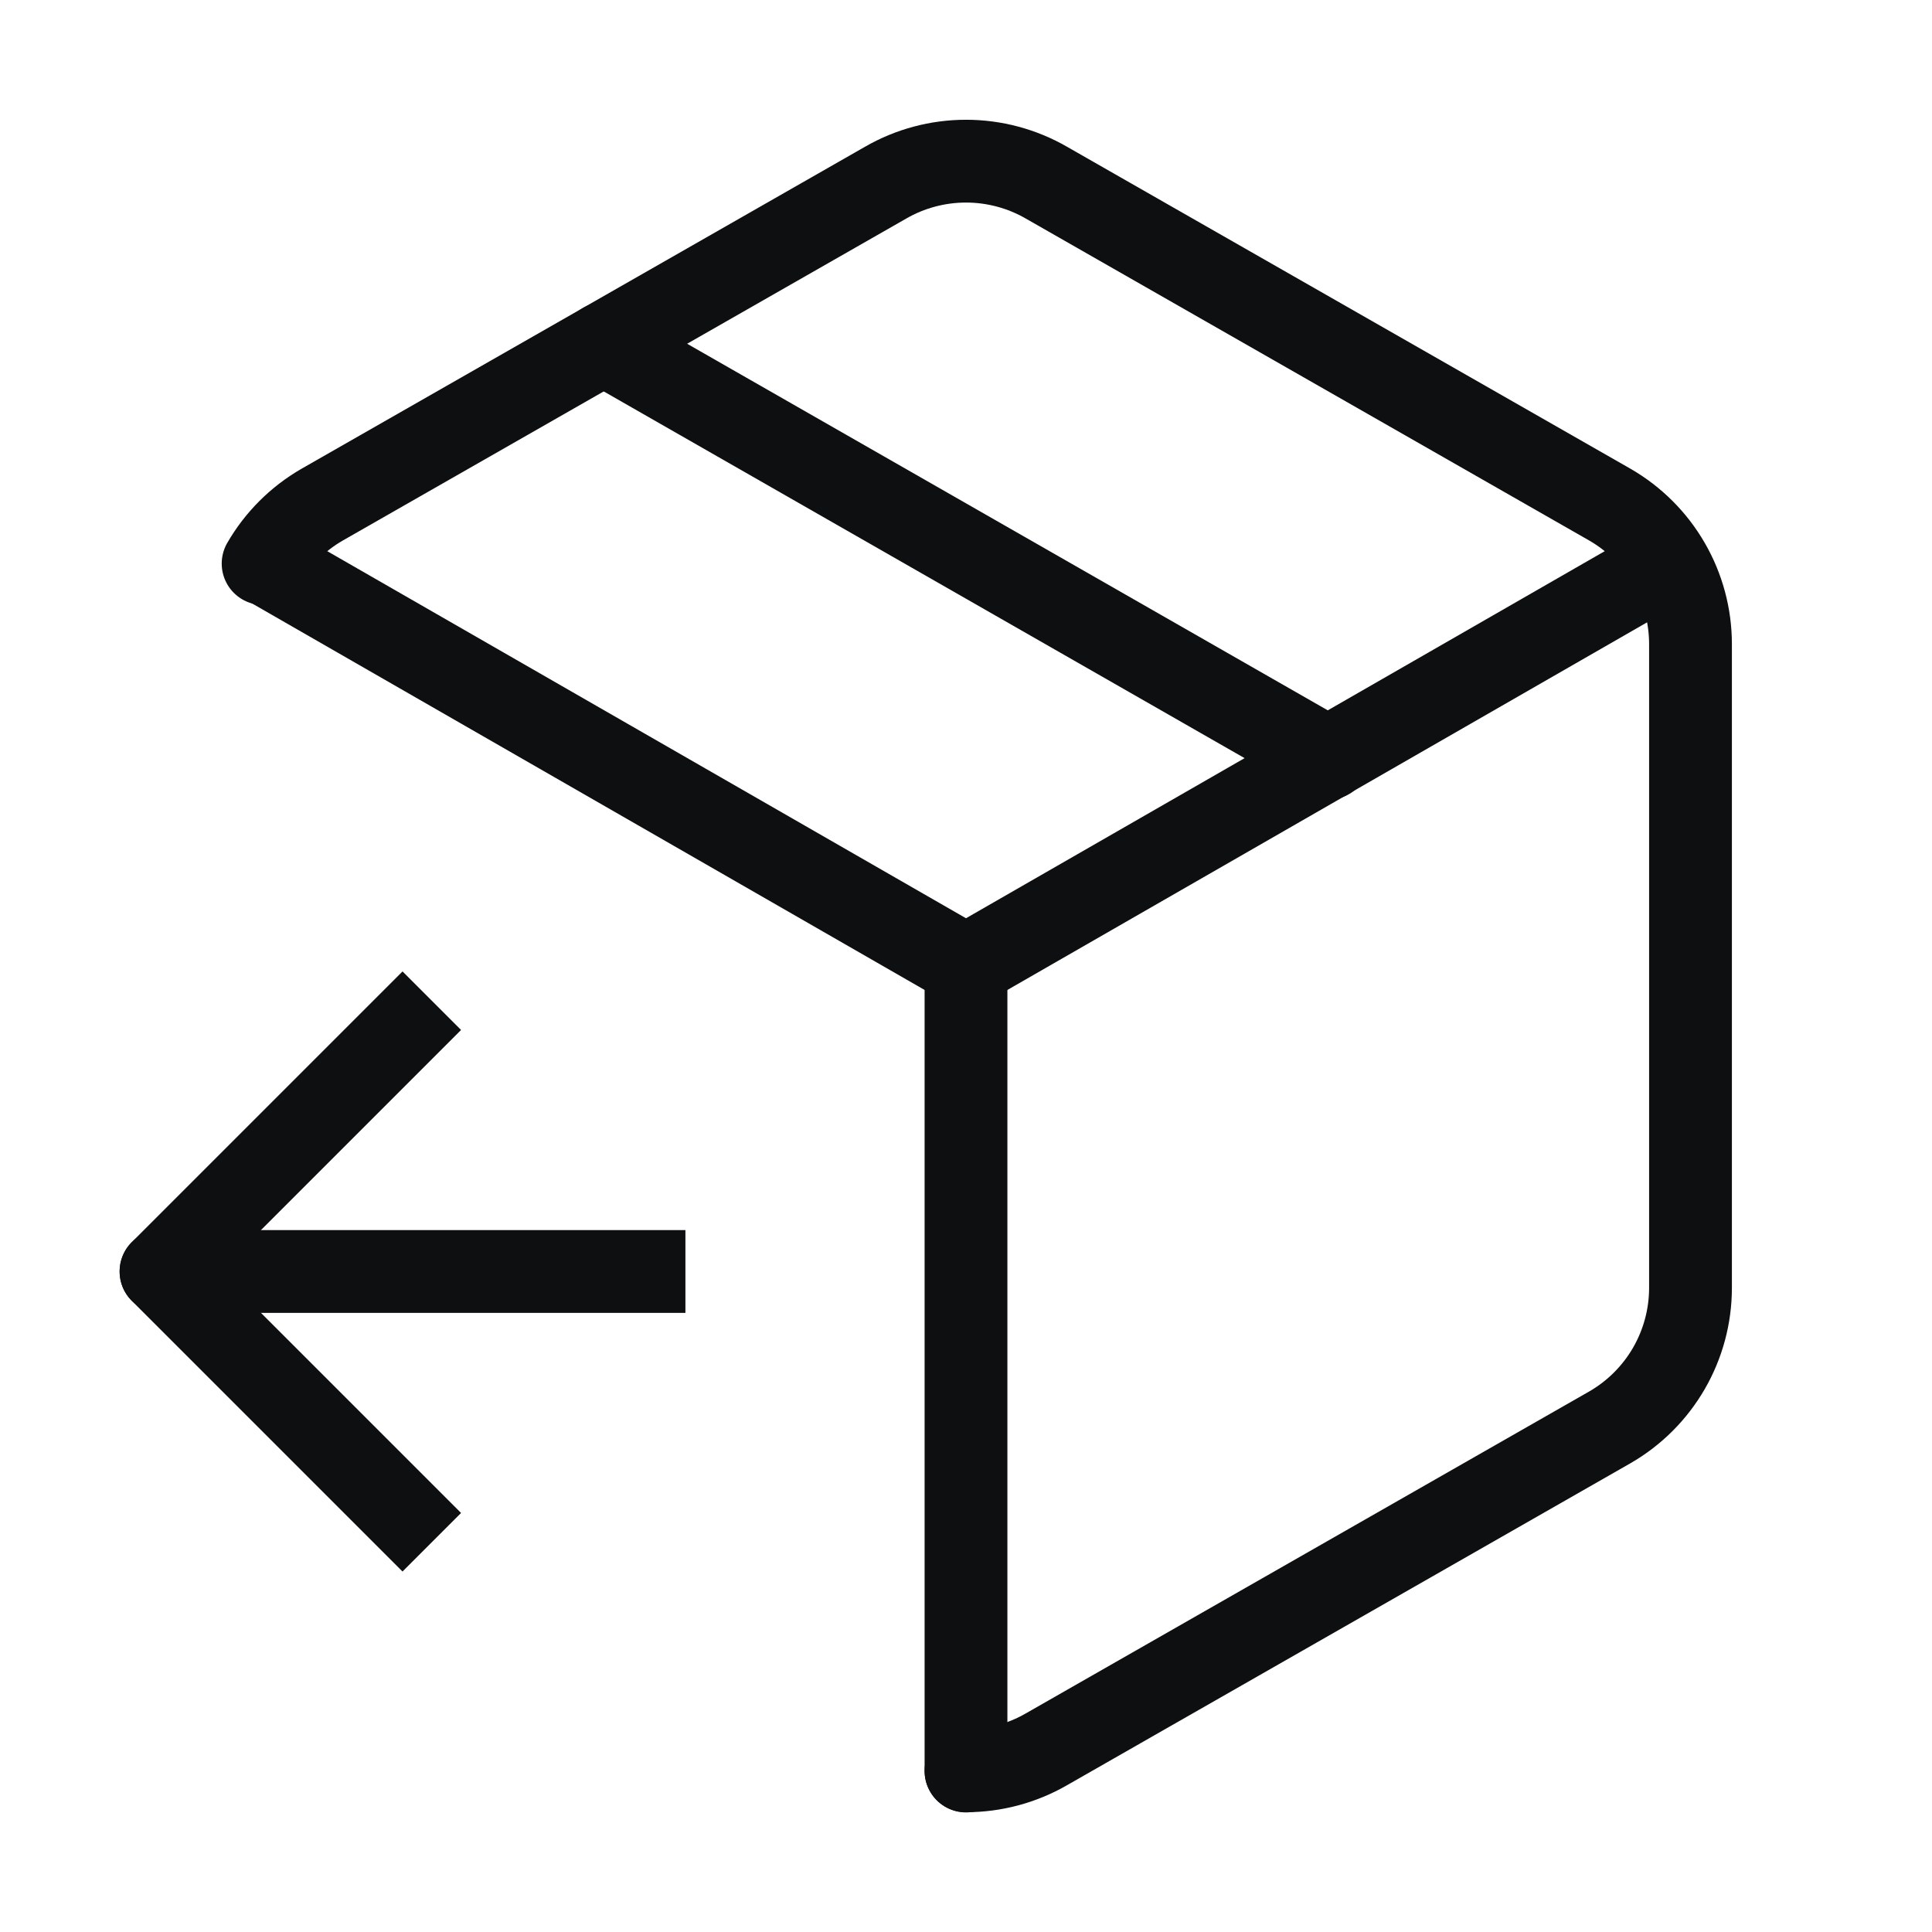 <svg xmlns="http://www.w3.org/2000/svg" fill="none" viewBox="0 0 70 70" height="70" width="70">
<path stroke-linejoin="round" stroke-linecap="round" stroke-width="3" stroke="#0E0F10" d="M9.533 20.42C10.045 19.534 10.781 18.799 11.667 18.287L32.084 6.62C32.97 6.108 33.976 5.839 35 5.839C36.024 5.839 37.03 6.108 37.917 6.62L58.334 18.287C59.219 18.799 59.955 19.534 60.467 20.42C60.979 21.305 61.249 22.31 61.25 23.333V46.666C61.249 47.689 60.979 48.694 60.467 49.58C59.955 50.465 59.219 51.201 58.334 51.712L37.917 63.379C37.03 63.891 36.024 64.16 35 64.16"></path>
<path stroke-linejoin="round" stroke-linecap="round" stroke-width="3" stroke="#0E0F10" d="M9.625 20.417L35 35L60.375 20.417"></path>
<path stroke-linejoin="round" stroke-linecap="round" stroke-width="3" stroke="#0E0F10" d="M35 64.167V35"></path>
<path fill="#0E0F10" d="M23.334 47.568H24.834V44.568H23.334V47.568ZM5.834 44.568C5.006 44.568 4.334 45.24 4.334 46.068C4.334 46.897 5.006 47.568 5.834 47.568V44.568ZM23.334 44.568H5.834V47.568H23.334V44.568Z"></path>
<path stroke-linejoin="round" stroke-linecap="square" stroke-width="3" stroke="#0E0F10" d="M14.584 37.318L5.834 46.068L14.584 54.818"></path>
<path stroke-linejoin="round" stroke-linecap="round" stroke-width="3" stroke="#0E0F10" d="M21.875 12.454L48.125 27.475"></path>
</svg>
